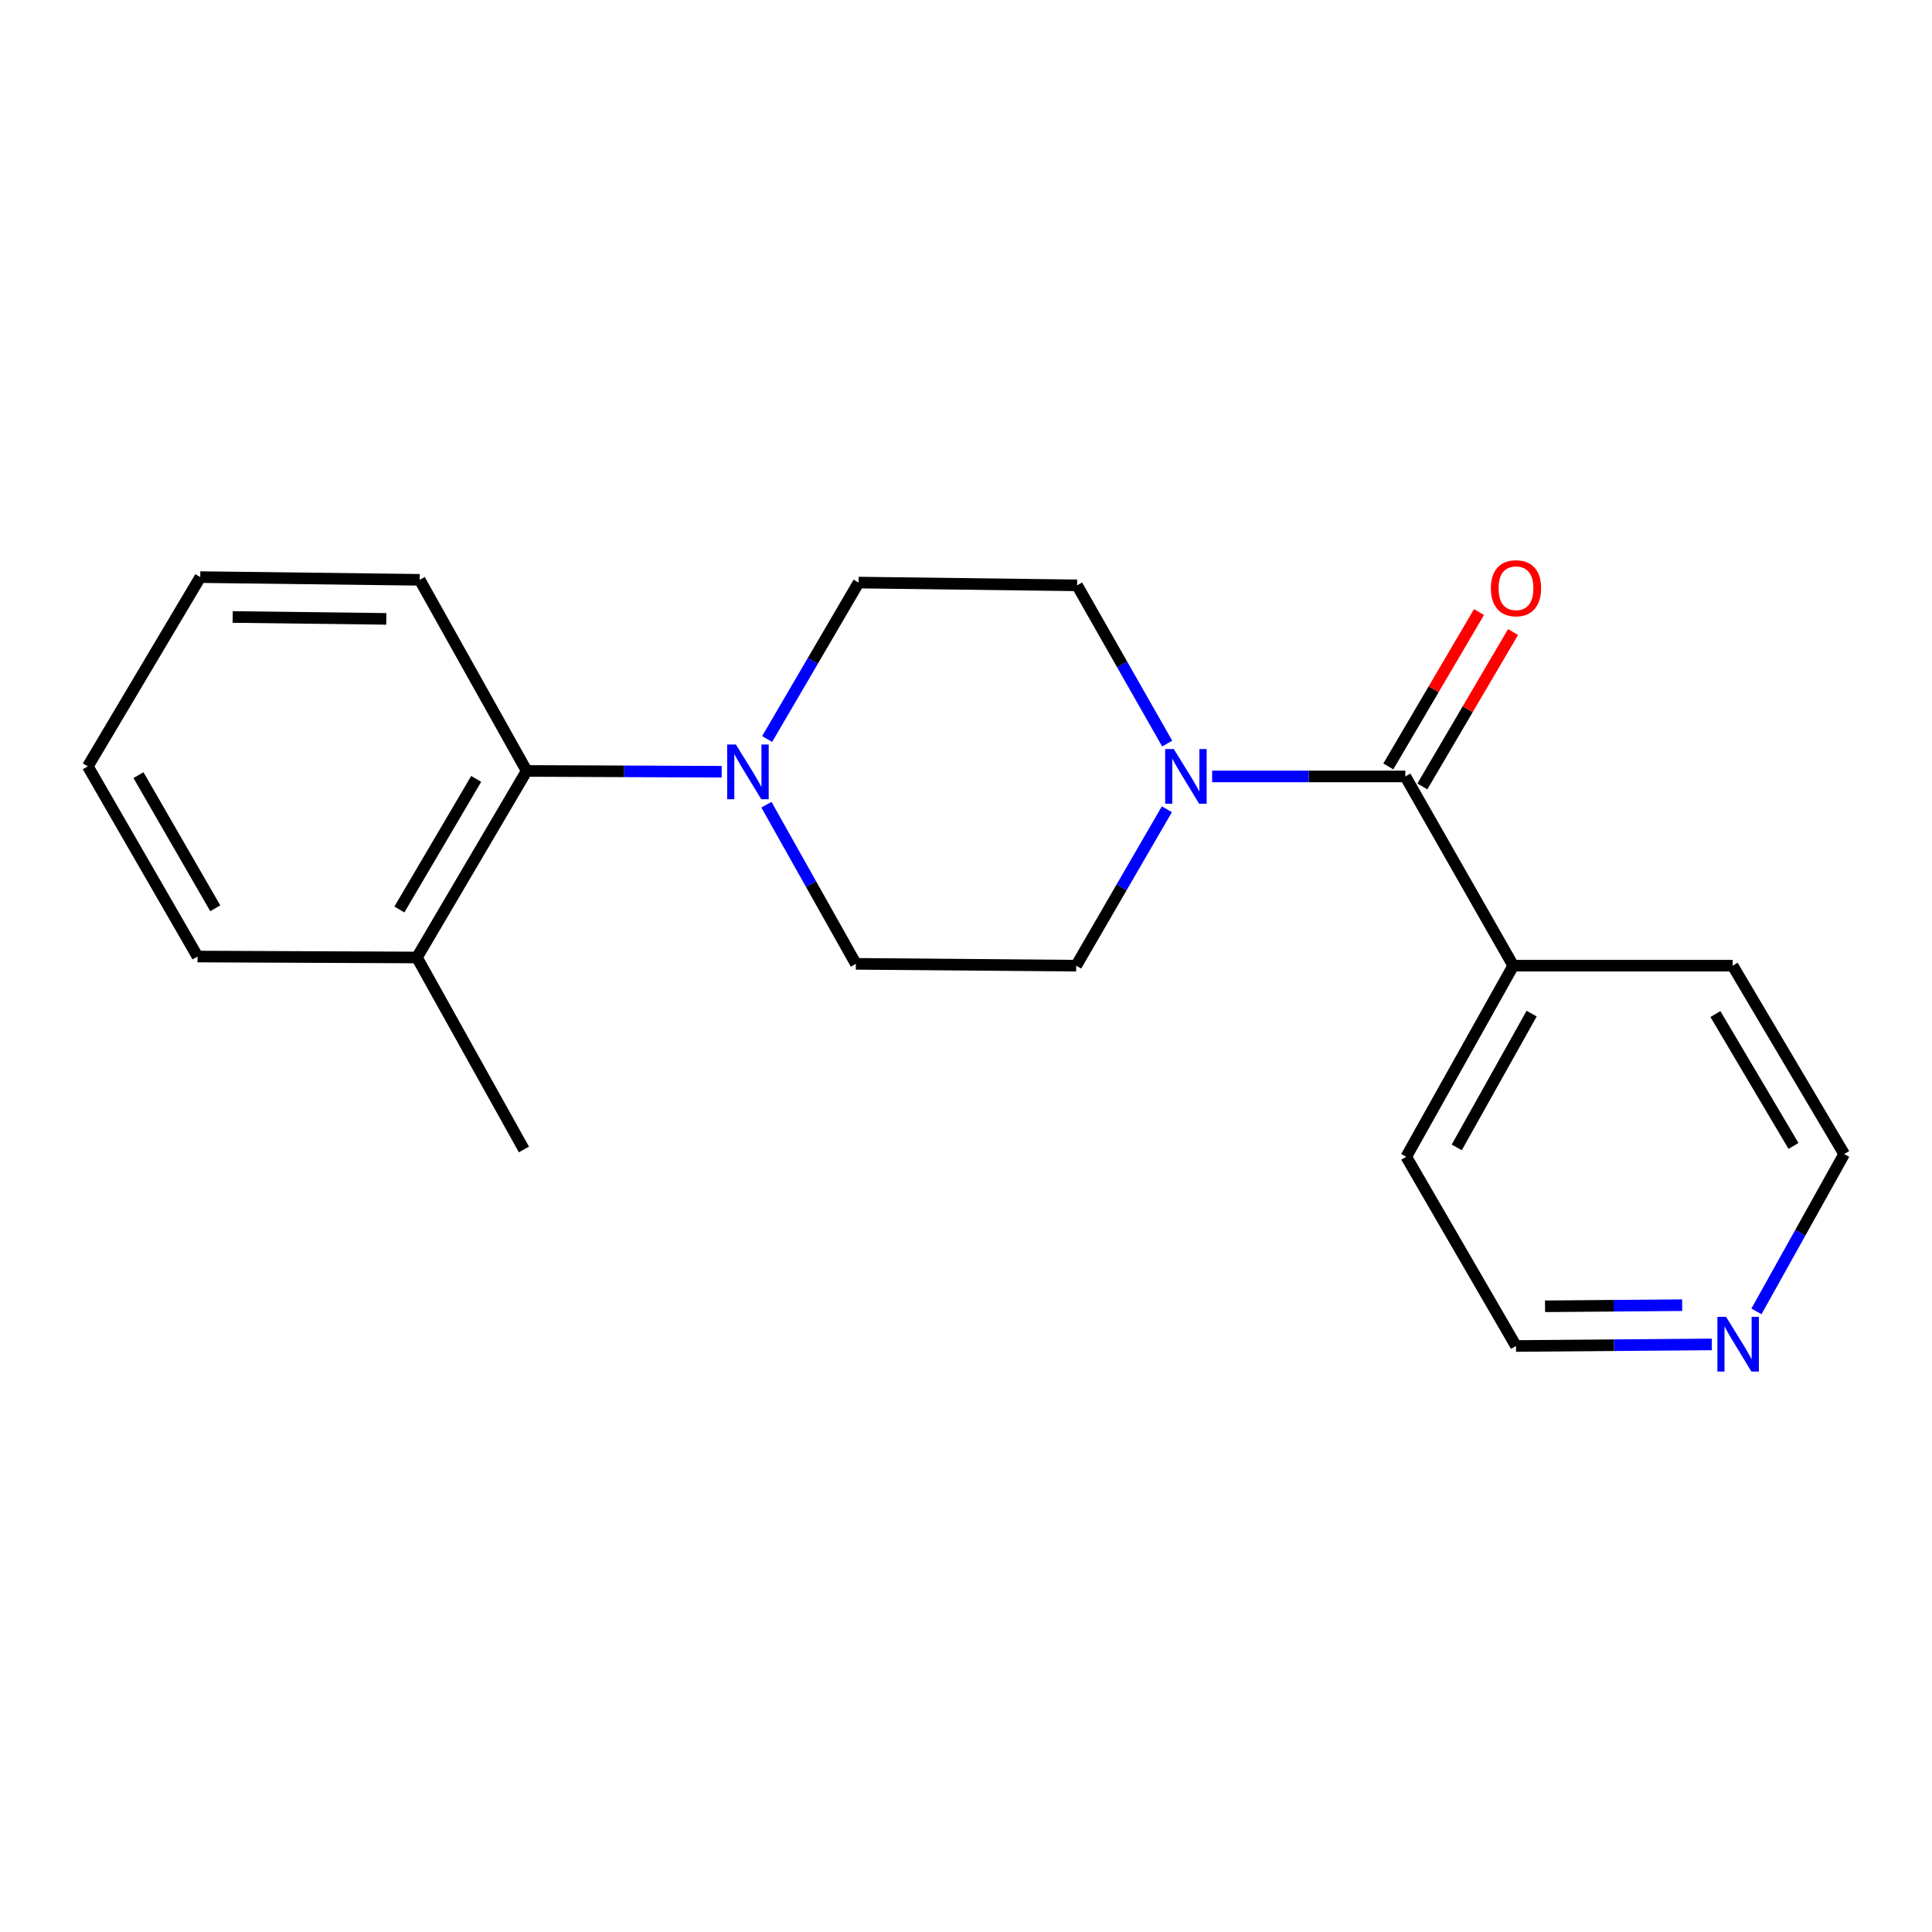 <?xml version='1.0' encoding='iso-8859-1'?>
<svg version='1.1' baseProfile='full'
              xmlns='http://www.w3.org/2000/svg'
                      xmlns:rdkit='http://www.rdkit.org/xml'
                      xmlns:xlink='http://www.w3.org/1999/xlink'
                  xml:space='preserve'
width='1000px' height='1000px' viewBox='0 0 1000 1000'>
<!-- END OF HEADER -->
<rect style='opacity:1.0;fill:#FFFFFF;stroke:none' width='1000' height='1000' x='0' y='0'> </rect>
<path class='bond-0' d='M 727.398,401.879 L 677.4,401.879' style='fill:none;fill-rule:evenodd;stroke:#000000;stroke-width:6px;stroke-linecap:butt;stroke-linejoin:miter;stroke-opacity:1' />
<path class='bond-0' d='M 677.4,401.879 L 627.403,401.879' style='fill:none;fill-rule:evenodd;stroke:#0000FF;stroke-width:6px;stroke-linecap:butt;stroke-linejoin:miter;stroke-opacity:1' />
<path class='bond-7' d='M 736.206,407.053 L 759.677,367.102' style='fill:none;fill-rule:evenodd;stroke:#000000;stroke-width:6px;stroke-linecap:butt;stroke-linejoin:miter;stroke-opacity:1' />
<path class='bond-7' d='M 759.677,367.102 L 783.148,327.15' style='fill:none;fill-rule:evenodd;stroke:#FF0000;stroke-width:6px;stroke-linecap:butt;stroke-linejoin:miter;stroke-opacity:1' />
<path class='bond-7' d='M 718.59,396.704 L 742.061,356.752' style='fill:none;fill-rule:evenodd;stroke:#000000;stroke-width:6px;stroke-linecap:butt;stroke-linejoin:miter;stroke-opacity:1' />
<path class='bond-7' d='M 742.061,356.752 L 765.533,316.801' style='fill:none;fill-rule:evenodd;stroke:#FF0000;stroke-width:6px;stroke-linecap:butt;stroke-linejoin:miter;stroke-opacity:1' />
<path class='bond-8' d='M 727.398,401.879 L 783.254,499.834' style='fill:none;fill-rule:evenodd;stroke:#000000;stroke-width:6px;stroke-linecap:butt;stroke-linejoin:miter;stroke-opacity:1' />
<path class='bond-3' d='M 603.974,418.869 L 580.505,459.352' style='fill:none;fill-rule:evenodd;stroke:#0000FF;stroke-width:6px;stroke-linecap:butt;stroke-linejoin:miter;stroke-opacity:1' />
<path class='bond-3' d='M 580.505,459.352 L 557.037,499.834' style='fill:none;fill-rule:evenodd;stroke:#000000;stroke-width:6px;stroke-linecap:butt;stroke-linejoin:miter;stroke-opacity:1' />
<path class='bond-4' d='M 604.14,384.873 L 580.821,343.922' style='fill:none;fill-rule:evenodd;stroke:#0000FF;stroke-width:6px;stroke-linecap:butt;stroke-linejoin:miter;stroke-opacity:1' />
<path class='bond-4' d='M 580.821,343.922 L 557.502,302.97' style='fill:none;fill-rule:evenodd;stroke:#000000;stroke-width:6px;stroke-linecap:butt;stroke-linejoin:miter;stroke-opacity:1' />
<path class='bond-1' d='M 397.076,382.51 L 420.741,342.025' style='fill:none;fill-rule:evenodd;stroke:#0000FF;stroke-width:6px;stroke-linecap:butt;stroke-linejoin:miter;stroke-opacity:1' />
<path class='bond-1' d='M 420.741,342.025 L 444.405,301.54' style='fill:none;fill-rule:evenodd;stroke:#000000;stroke-width:6px;stroke-linecap:butt;stroke-linejoin:miter;stroke-opacity:1' />
<path class='bond-2' d='M 373.538,399.45 L 323.07,399.24' style='fill:none;fill-rule:evenodd;stroke:#0000FF;stroke-width:6px;stroke-linecap:butt;stroke-linejoin:miter;stroke-opacity:1' />
<path class='bond-2' d='M 323.07,399.24 L 272.602,399.03' style='fill:none;fill-rule:evenodd;stroke:#000000;stroke-width:6px;stroke-linecap:butt;stroke-linejoin:miter;stroke-opacity:1' />
<path class='bond-21' d='M 396.7,416.516 L 419.843,457.699' style='fill:none;fill-rule:evenodd;stroke:#0000FF;stroke-width:6px;stroke-linecap:butt;stroke-linejoin:miter;stroke-opacity:1' />
<path class='bond-21' d='M 419.843,457.699 L 442.986,498.881' style='fill:none;fill-rule:evenodd;stroke:#000000;stroke-width:6px;stroke-linecap:butt;stroke-linejoin:miter;stroke-opacity:1' />
<path class='bond-10' d='M 272.602,399.03 L 215.804,495.589' style='fill:none;fill-rule:evenodd;stroke:#000000;stroke-width:6px;stroke-linecap:butt;stroke-linejoin:miter;stroke-opacity:1' />
<path class='bond-10' d='M 246.472,403.155 L 206.714,470.747' style='fill:none;fill-rule:evenodd;stroke:#000000;stroke-width:6px;stroke-linecap:butt;stroke-linejoin:miter;stroke-opacity:1' />
<path class='bond-11' d='M 272.602,399.03 L 217.234,300.11' style='fill:none;fill-rule:evenodd;stroke:#000000;stroke-width:6px;stroke-linecap:butt;stroke-linejoin:miter;stroke-opacity:1' />
<path class='bond-6' d='M 557.037,499.834 L 442.986,498.881' style='fill:none;fill-rule:evenodd;stroke:#000000;stroke-width:6px;stroke-linecap:butt;stroke-linejoin:miter;stroke-opacity:1' />
<path class='bond-5' d='M 557.502,302.97 L 444.405,301.54' style='fill:none;fill-rule:evenodd;stroke:#000000;stroke-width:6px;stroke-linecap:butt;stroke-linejoin:miter;stroke-opacity:1' />
<path class='bond-14' d='M 783.254,499.834 L 896.816,499.834' style='fill:none;fill-rule:evenodd;stroke:#000000;stroke-width:6px;stroke-linecap:butt;stroke-linejoin:miter;stroke-opacity:1' />
<path class='bond-15' d='M 783.254,499.834 L 727.874,598.743' style='fill:none;fill-rule:evenodd;stroke:#000000;stroke-width:6px;stroke-linecap:butt;stroke-linejoin:miter;stroke-opacity:1' />
<path class='bond-15' d='M 792.774,524.652 L 754.008,593.888' style='fill:none;fill-rule:evenodd;stroke:#000000;stroke-width:6px;stroke-linecap:butt;stroke-linejoin:miter;stroke-opacity:1' />
<path class='bond-9' d='M 886.05,695.867 L 835.362,696.277' style='fill:none;fill-rule:evenodd;stroke:#0000FF;stroke-width:6px;stroke-linecap:butt;stroke-linejoin:miter;stroke-opacity:1' />
<path class='bond-9' d='M 835.362,696.277 L 784.673,696.688' style='fill:none;fill-rule:evenodd;stroke:#000000;stroke-width:6px;stroke-linecap:butt;stroke-linejoin:miter;stroke-opacity:1' />
<path class='bond-9' d='M 870.678,675.56 L 835.196,675.847' style='fill:none;fill-rule:evenodd;stroke:#0000FF;stroke-width:6px;stroke-linecap:butt;stroke-linejoin:miter;stroke-opacity:1' />
<path class='bond-9' d='M 835.196,675.847 L 799.714,676.134' style='fill:none;fill-rule:evenodd;stroke:#000000;stroke-width:6px;stroke-linecap:butt;stroke-linejoin:miter;stroke-opacity:1' />
<path class='bond-20' d='M 909.132,678.78 L 931.839,638.058' style='fill:none;fill-rule:evenodd;stroke:#0000FF;stroke-width:6px;stroke-linecap:butt;stroke-linejoin:miter;stroke-opacity:1' />
<path class='bond-20' d='M 931.839,638.058 L 954.545,597.336' style='fill:none;fill-rule:evenodd;stroke:#000000;stroke-width:6px;stroke-linecap:butt;stroke-linejoin:miter;stroke-opacity:1' />
<path class='bond-16' d='M 215.804,495.589 L 271.184,594.964' style='fill:none;fill-rule:evenodd;stroke:#000000;stroke-width:6px;stroke-linecap:butt;stroke-linejoin:miter;stroke-opacity:1' />
<path class='bond-17' d='M 215.804,495.589 L 102.242,495.101' style='fill:none;fill-rule:evenodd;stroke:#000000;stroke-width:6px;stroke-linecap:butt;stroke-linejoin:miter;stroke-opacity:1' />
<path class='bond-18' d='M 217.234,300.11 L 103.66,298.713' style='fill:none;fill-rule:evenodd;stroke:#000000;stroke-width:6px;stroke-linecap:butt;stroke-linejoin:miter;stroke-opacity:1' />
<path class='bond-18' d='M 199.947,320.33 L 120.445,319.352' style='fill:none;fill-rule:evenodd;stroke:#000000;stroke-width:6px;stroke-linecap:butt;stroke-linejoin:miter;stroke-opacity:1' />
<path class='bond-12' d='M 954.545,597.336 L 896.816,499.834' style='fill:none;fill-rule:evenodd;stroke:#000000;stroke-width:6px;stroke-linecap:butt;stroke-linejoin:miter;stroke-opacity:1' />
<path class='bond-12' d='M 928.306,593.12 L 887.895,524.869' style='fill:none;fill-rule:evenodd;stroke:#000000;stroke-width:6px;stroke-linecap:butt;stroke-linejoin:miter;stroke-opacity:1' />
<path class='bond-13' d='M 784.673,696.688 L 727.874,598.743' style='fill:none;fill-rule:evenodd;stroke:#000000;stroke-width:6px;stroke-linecap:butt;stroke-linejoin:miter;stroke-opacity:1' />
<path class='bond-22' d='M 102.242,495.101 L 45.455,396.658' style='fill:none;fill-rule:evenodd;stroke:#000000;stroke-width:6px;stroke-linecap:butt;stroke-linejoin:miter;stroke-opacity:1' />
<path class='bond-22' d='M 111.421,470.126 L 71.67,401.215' style='fill:none;fill-rule:evenodd;stroke:#000000;stroke-width:6px;stroke-linecap:butt;stroke-linejoin:miter;stroke-opacity:1' />
<path class='bond-19' d='M 103.66,298.713 L 45.455,396.658' style='fill:none;fill-rule:evenodd;stroke:#000000;stroke-width:6px;stroke-linecap:butt;stroke-linejoin:miter;stroke-opacity:1' />
<path  class='atom-1' d='M 607.564 387.719
L 616.844 402.719
Q 617.764 404.199, 619.244 406.879
Q 620.724 409.559, 620.804 409.719
L 620.804 387.719
L 624.564 387.719
L 624.564 416.039
L 620.684 416.039
L 610.724 399.639
Q 609.564 397.719, 608.324 395.519
Q 607.124 393.319, 606.764 392.639
L 606.764 416.039
L 603.084 416.039
L 603.084 387.719
L 607.564 387.719
' fill='#0000FF'/>
<path  class='atom-2' d='M 380.881 385.347
L 390.161 400.347
Q 391.081 401.827, 392.561 404.507
Q 394.041 407.187, 394.121 407.347
L 394.121 385.347
L 397.881 385.347
L 397.881 413.667
L 394.001 413.667
L 384.041 397.267
Q 382.881 395.347, 381.641 393.147
Q 380.441 390.947, 380.081 390.267
L 380.081 413.667
L 376.401 413.667
L 376.401 385.347
L 380.881 385.347
' fill='#0000FF'/>
<path  class='atom-8' d='M 771.673 304.469
Q 771.673 297.669, 775.033 293.869
Q 778.393 290.069, 784.673 290.069
Q 790.953 290.069, 794.313 293.869
Q 797.673 297.669, 797.673 304.469
Q 797.673 311.349, 794.273 315.269
Q 790.873 319.149, 784.673 319.149
Q 778.433 319.149, 775.033 315.269
Q 771.673 311.389, 771.673 304.469
M 784.673 315.949
Q 788.993 315.949, 791.313 313.069
Q 793.673 310.149, 793.673 304.469
Q 793.673 298.909, 791.313 296.109
Q 788.993 293.269, 784.673 293.269
Q 780.353 293.269, 777.993 296.069
Q 775.673 298.869, 775.673 304.469
Q 775.673 310.189, 777.993 313.069
Q 780.353 315.949, 784.673 315.949
' fill='#FF0000'/>
<path  class='atom-10' d='M 893.405 681.597
L 902.685 696.597
Q 903.605 698.077, 905.085 700.757
Q 906.565 703.437, 906.645 703.597
L 906.645 681.597
L 910.405 681.597
L 910.405 709.917
L 906.525 709.917
L 896.565 693.517
Q 895.405 691.597, 894.165 689.397
Q 892.965 687.197, 892.605 686.517
L 892.605 709.917
L 888.925 709.917
L 888.925 681.597
L 893.405 681.597
' fill='#0000FF'/>
</svg>

